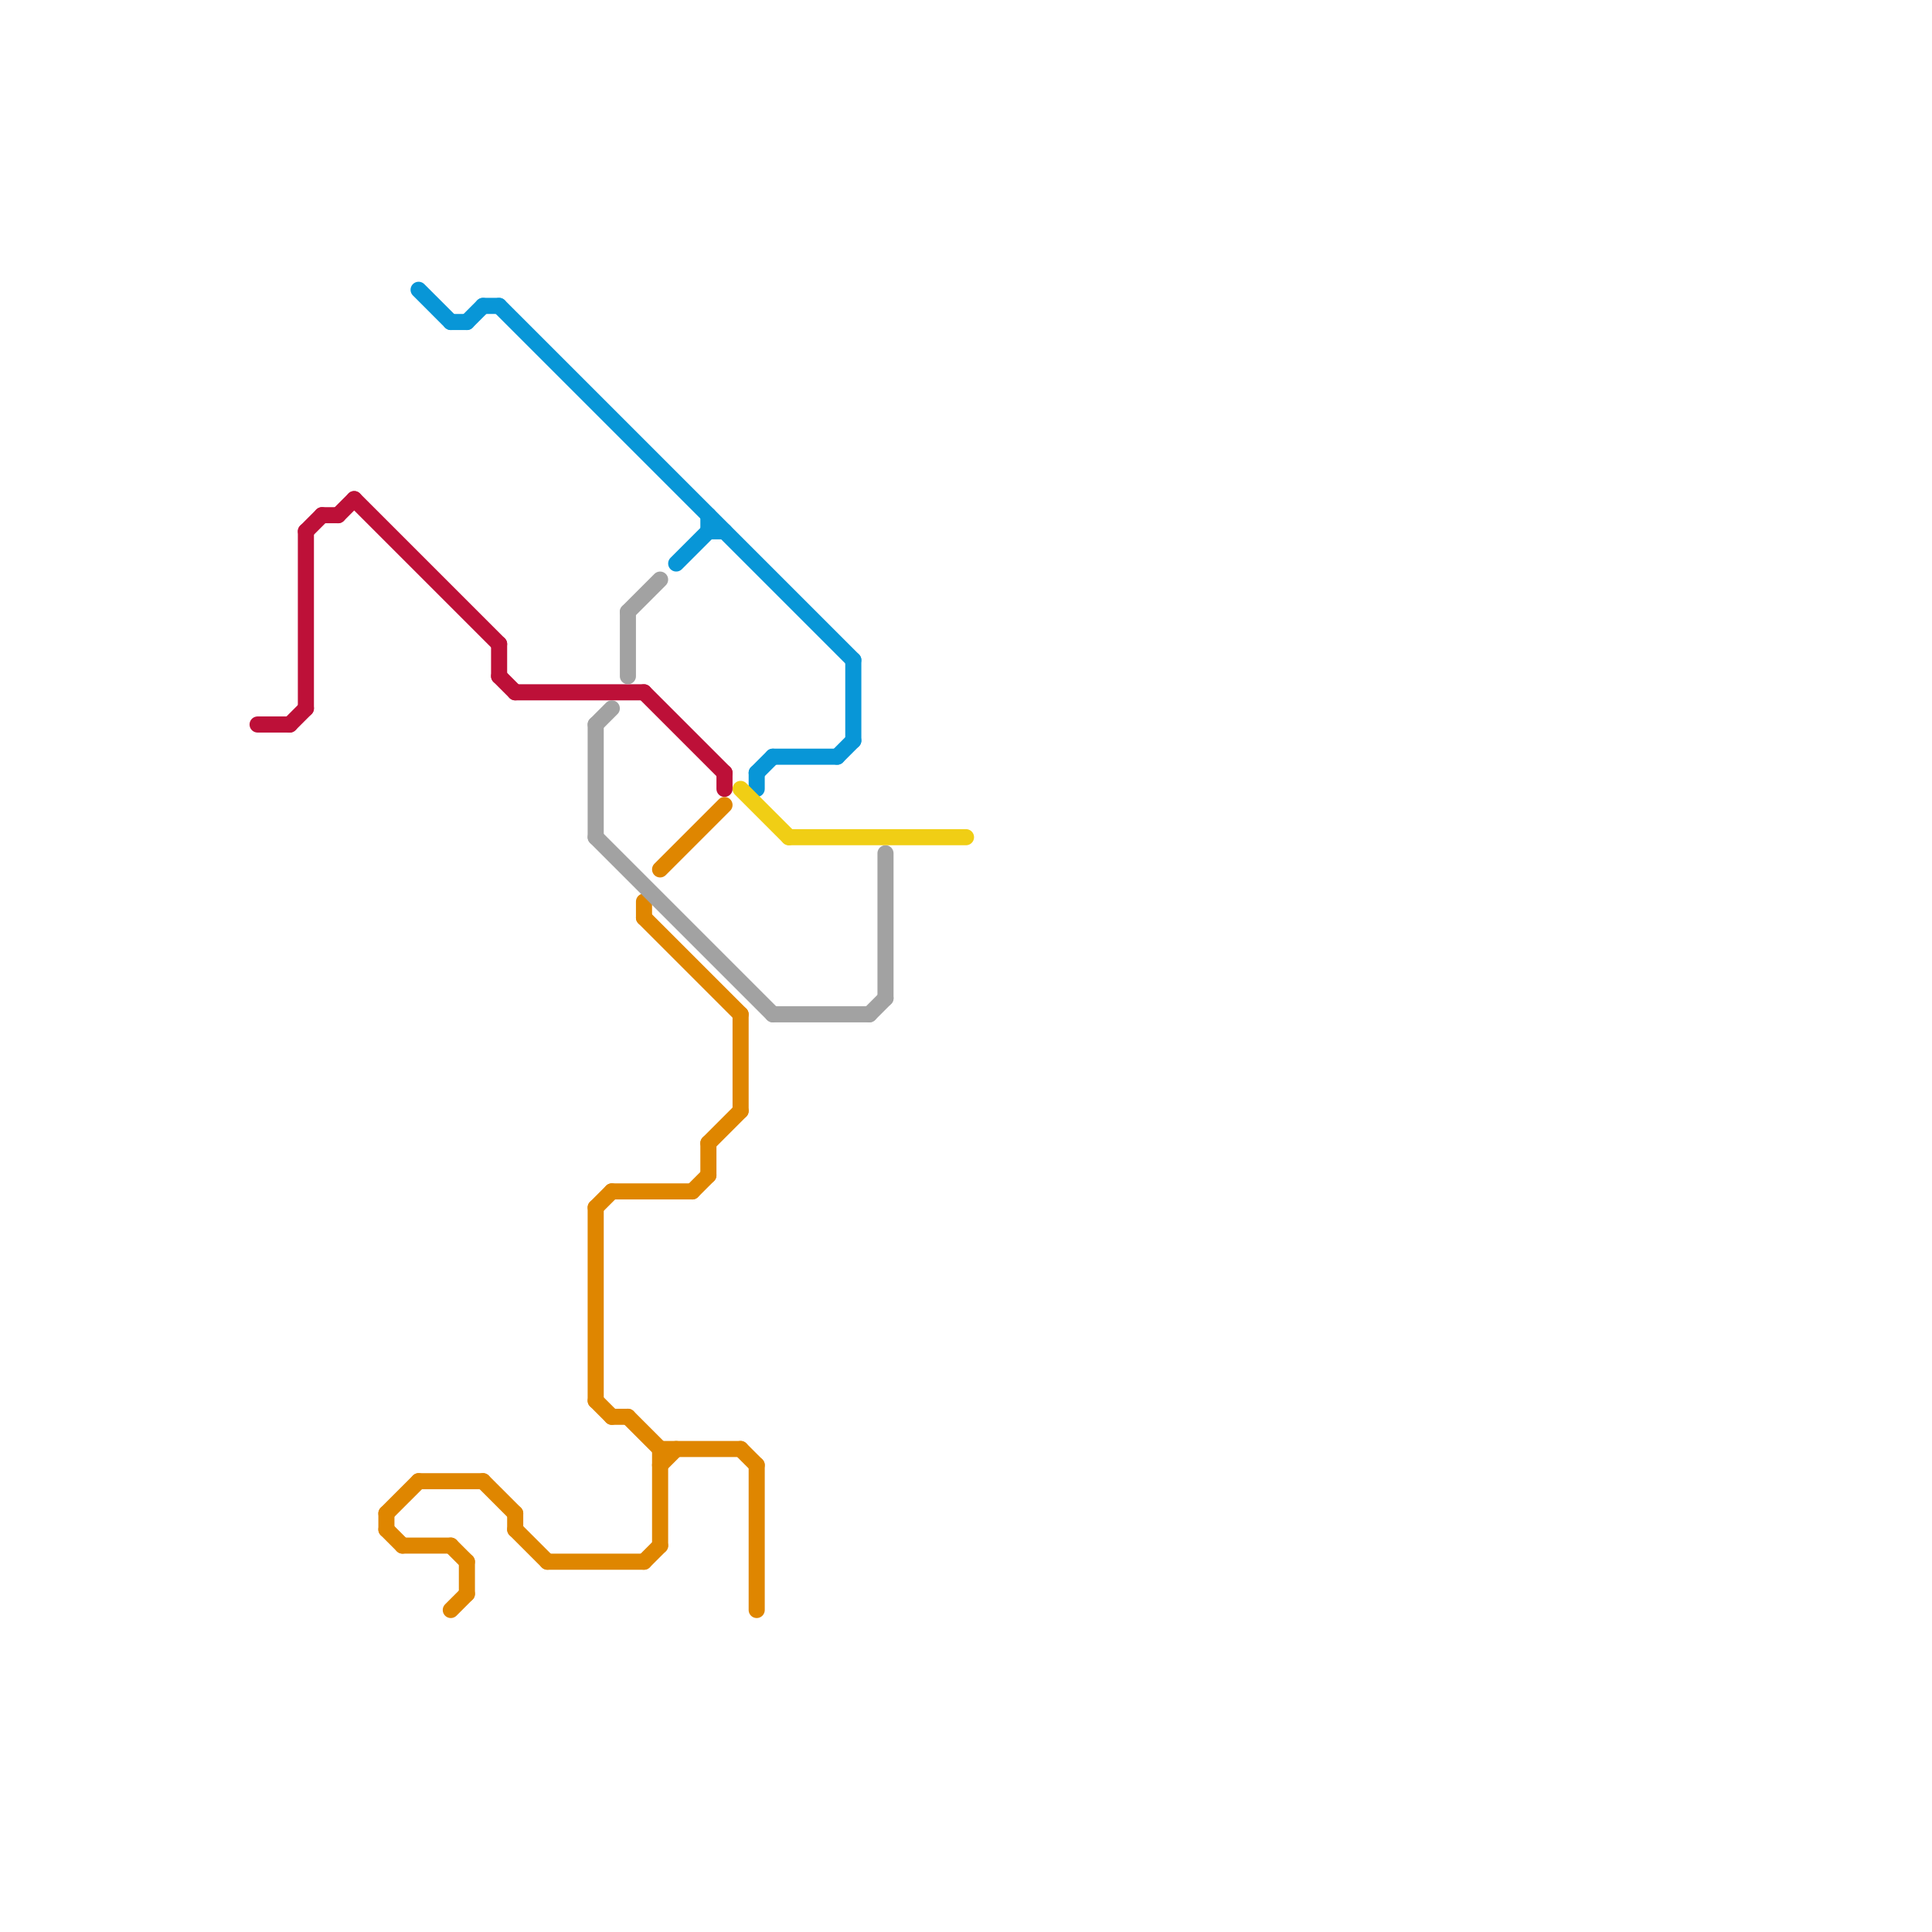 
<svg version="1.1" xmlns="http://www.w3.org/2000/svg" viewBox="0 0 120 120">
<style>text { font: 1px Helvetica; font-weight: 600; white-space: pre; dominant-baseline: central; } line { stroke-width: 1; fill: none; stroke-linecap: round; stroke-linejoin: round; } .c0 { stroke: #bd1038 } .c1 { stroke: #df8600 } .c2 { stroke: #0896d7 } .c3 { stroke: #a2a2a2 } .c4 { stroke: #f0ce15 }</style><defs><g id="wm-xf"><circle r="1.2" fill="#000"/><circle r="0.9" fill="#fff"/><circle r="0.6" fill="#000"/><circle r="0.3" fill="#fff"/></g><g id="wm"><circle r="0.6" fill="#000"/><circle r="0.3" fill="#fff"/></g></defs><line class="c0" x1="22" y1="31" x2="31" y2="40"/><line class="c0" x1="45" y1="48" x2="45" y2="49"/><line class="c0" x1="19" y1="33" x2="20" y2="32"/><line class="c0" x1="18" y1="45" x2="19" y2="44"/><line class="c0" x1="19" y1="33" x2="19" y2="44"/><line class="c0" x1="40" y1="43" x2="45" y2="48"/><line class="c0" x1="31" y1="40" x2="31" y2="42"/><line class="c0" x1="21" y1="32" x2="22" y2="31"/><line class="c0" x1="16" y1="45" x2="18" y2="45"/><line class="c0" x1="31" y1="42" x2="32" y2="43"/><line class="c0" x1="32" y1="43" x2="40" y2="43"/><line class="c0" x1="20" y1="32" x2="21" y2="32"/><line class="c1" x1="39" y1="88" x2="41" y2="90"/><line class="c1" x1="41" y1="90" x2="46" y2="90"/><line class="c1" x1="40" y1="57" x2="46" y2="63"/><line class="c1" x1="24" y1="95" x2="25" y2="96"/><line class="c1" x1="44" y1="71" x2="44" y2="73"/><line class="c1" x1="40" y1="97" x2="41" y2="96"/><line class="c1" x1="24" y1="94" x2="24" y2="95"/><line class="c1" x1="24" y1="94" x2="26" y2="92"/><line class="c1" x1="28" y1="96" x2="29" y2="97"/><line class="c1" x1="38" y1="88" x2="39" y2="88"/><line class="c1" x1="37" y1="87" x2="38" y2="88"/><line class="c1" x1="41" y1="90" x2="41" y2="96"/><line class="c1" x1="41" y1="54" x2="45" y2="50"/><line class="c1" x1="46" y1="63" x2="46" y2="69"/><line class="c1" x1="28" y1="100" x2="29" y2="99"/><line class="c1" x1="29" y1="97" x2="29" y2="99"/><line class="c1" x1="26" y1="92" x2="30" y2="92"/><line class="c1" x1="32" y1="94" x2="32" y2="95"/><line class="c1" x1="47" y1="91" x2="47" y2="100"/><line class="c1" x1="34" y1="97" x2="40" y2="97"/><line class="c1" x1="41" y1="91" x2="42" y2="90"/><line class="c1" x1="25" y1="96" x2="28" y2="96"/><line class="c1" x1="44" y1="71" x2="46" y2="69"/><line class="c1" x1="46" y1="90" x2="47" y2="91"/><line class="c1" x1="40" y1="56" x2="40" y2="57"/><line class="c1" x1="43" y1="74" x2="44" y2="73"/><line class="c1" x1="38" y1="74" x2="43" y2="74"/><line class="c1" x1="37" y1="75" x2="38" y2="74"/><line class="c1" x1="32" y1="95" x2="34" y2="97"/><line class="c1" x1="37" y1="75" x2="37" y2="87"/><line class="c1" x1="30" y1="92" x2="32" y2="94"/><line class="c2" x1="31" y1="19" x2="53" y2="41"/><line class="c2" x1="47" y1="48" x2="48" y2="47"/><line class="c2" x1="44" y1="33" x2="45" y2="33"/><line class="c2" x1="53" y1="41" x2="53" y2="46"/><line class="c2" x1="30" y1="19" x2="31" y2="19"/><line class="c2" x1="48" y1="47" x2="52" y2="47"/><line class="c2" x1="28" y1="20" x2="29" y2="20"/><line class="c2" x1="26" y1="18" x2="28" y2="20"/><line class="c2" x1="42" y1="35" x2="44" y2="33"/><line class="c2" x1="44" y1="32" x2="44" y2="33"/><line class="c2" x1="29" y1="20" x2="30" y2="19"/><line class="c2" x1="52" y1="47" x2="53" y2="46"/><line class="c2" x1="47" y1="48" x2="47" y2="49"/><line class="c3" x1="39" y1="38" x2="41" y2="36"/><line class="c3" x1="37" y1="45" x2="37" y2="52"/><line class="c3" x1="39" y1="38" x2="39" y2="42"/><line class="c3" x1="48" y1="63" x2="54" y2="63"/><line class="c3" x1="54" y1="63" x2="55" y2="62"/><line class="c3" x1="37" y1="45" x2="38" y2="44"/><line class="c3" x1="37" y1="52" x2="48" y2="63"/><line class="c3" x1="55" y1="53" x2="55" y2="62"/><line class="c4" x1="46" y1="49" x2="49" y2="52"/><line class="c4" x1="49" y1="52" x2="60" y2="52"/>
</svg>

